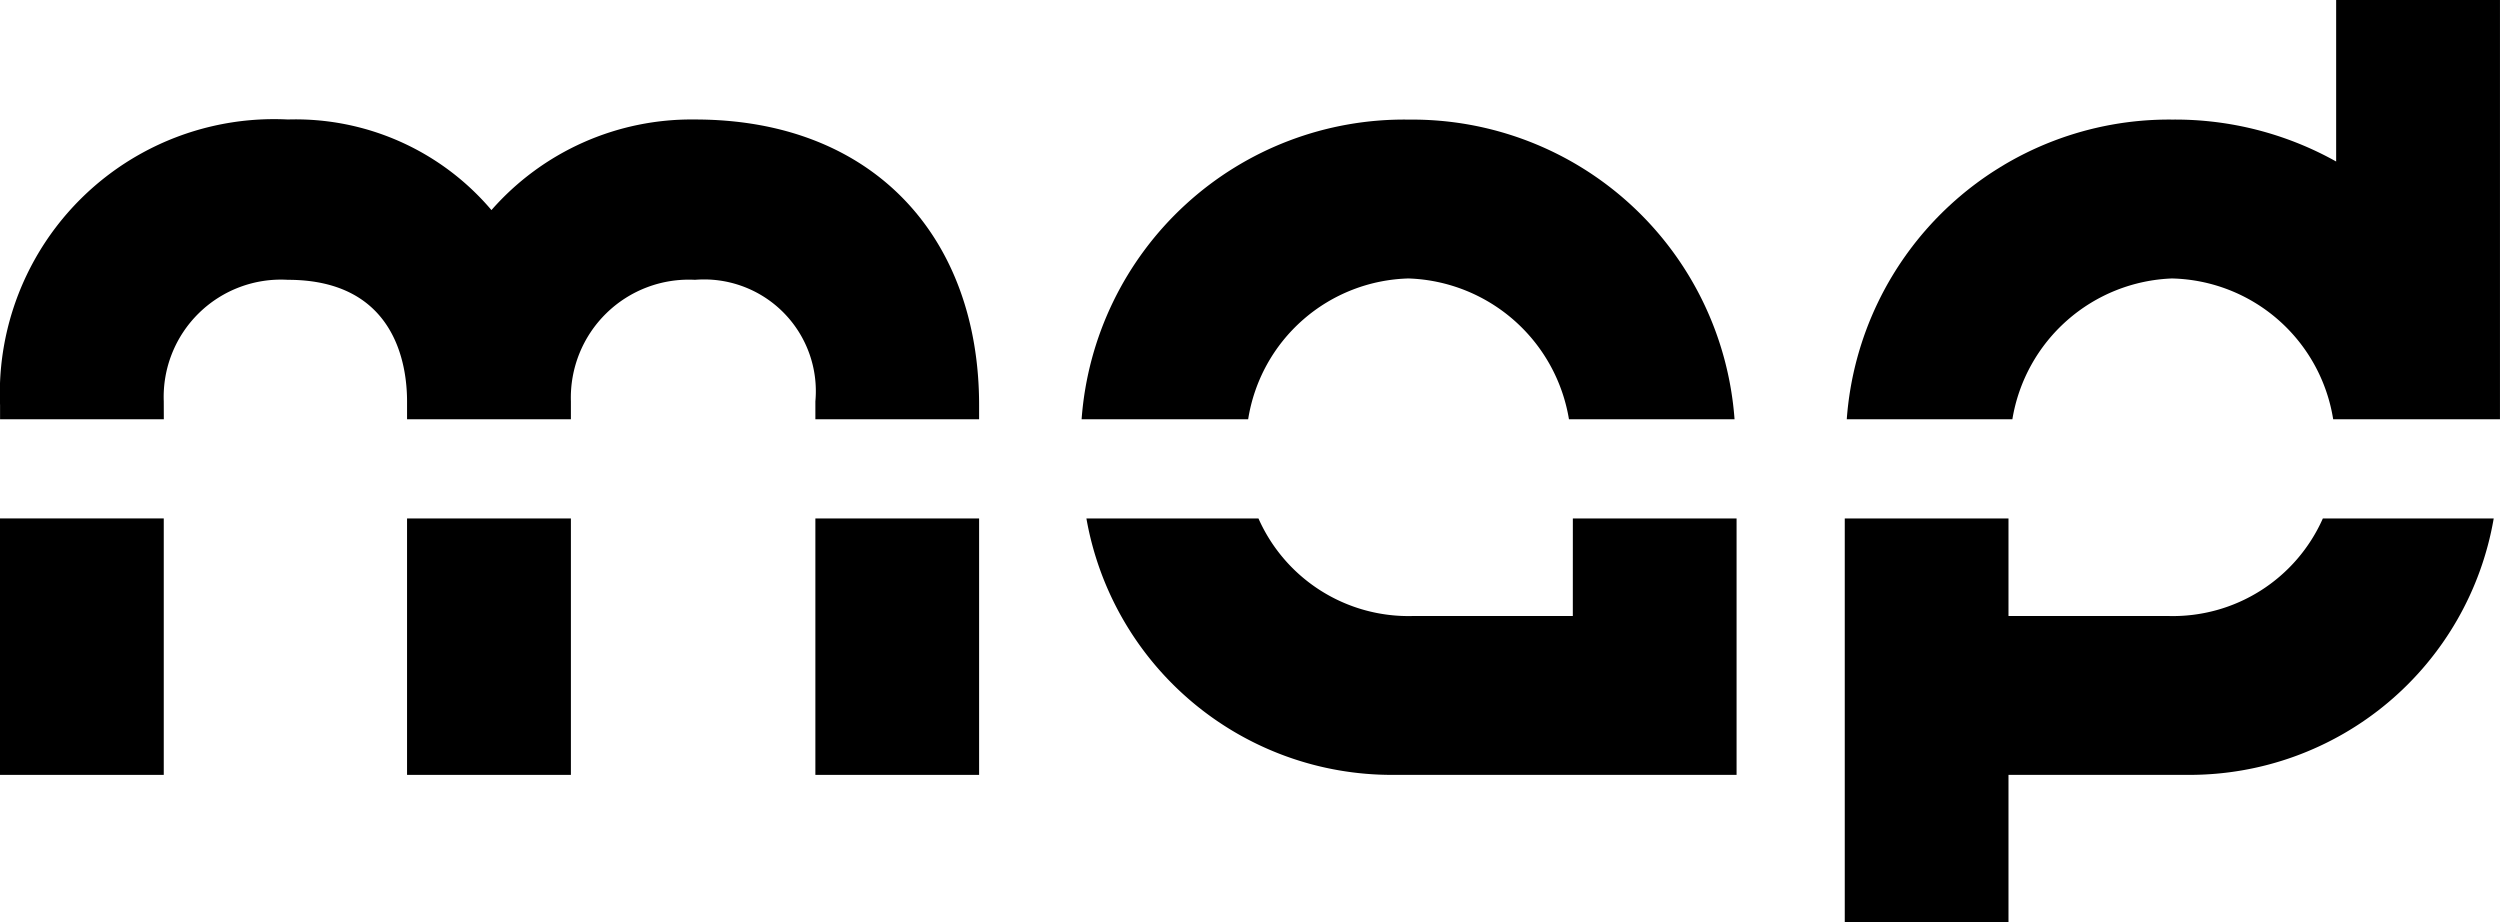 <svg xmlns="http://www.w3.org/2000/svg" xmlns:xlink="http://www.w3.org/1999/xlink" width="82.287" height="30.361" viewBox="0 0 82.287 30.361">
  <defs>
    <clipPath id="clip-path">
      <path id="Tracé_2176" data-name="Tracé 2176" d="M0-30.092H82.287V-60.453H0Z" transform="translate(0 60.453)"/>
    </clipPath>
  </defs>
  <g id="Groupe_739" data-name="Groupe 739" transform="translate(0 60.453)">
    <path id="Tracé_2168" data-name="Tracé 2168" d="M26.677-18.035H32.07v-8.44H26.677Z" transform="translate(-13.279 -16.913)"/>
    <path id="Tracé_2169" data-name="Tracé 2169" d="M53.438-18.035h5.389v-8.44H53.438Z" transform="translate(-26.6 -16.913)"/>
    <path id="Tracé_2170" data-name="Tracé 2170" d="M0-18.035H5.39v-8.441H0Z" transform="translate(0 -16.913)"/>
    <g id="Groupe_744" data-name="Groupe 744" transform="translate(0 -60.453)" clip-path="url(#clip-path)">
      <g id="Groupe_739-2" data-name="Groupe 739" transform="translate(0 3.937)">
        <path id="Tracé_2171" data-name="Tracé 2171" d="M-5.343-9.19a3.861,3.861,0,0,1,4.084-4c3.556,0,3.924,2.819,3.924,4v.59H8.058v-.59a3.883,3.883,0,0,1,4.085-4,3.678,3.678,0,0,1,3.962,4v.59h5.389v-.467c0-5.516-3.471-9.4-9.351-9.4a8.753,8.753,0,0,0-6.7,2.982,8.451,8.451,0,0,0-6.7-2.982,9.028,9.028,0,0,0-9.474,9.4V-8.6h5.39Z" transform="translate(10.733 18.463)"/>
      </g>
      <g id="Groupe_740" data-name="Groupe 740" transform="translate(35.601 3.937)">
        <path id="Tracé_2172" data-name="Tracé 2172" d="M-10.679-5.182A5.54,5.54,0,0,1-5.413-.549H.037a10.638,10.638,0,0,0-10.717-9.862A10.64,10.64,0,0,0-21.454-.549h5.482a5.492,5.492,0,0,1,5.293-4.634" transform="translate(21.454 10.411)"/>
      </g>
      <g id="Groupe_741" data-name="Groupe 741" transform="translate(35.759 17.065)">
        <path id="Tracé_2173" data-name="Tracé 2173" d="M-15.868-3.183h-5.271a5.4,5.4,0,0,1-5.076-3.211h-5.663a10.209,10.209,0,0,0,10.085,8.44h11.315v-8.44h-5.389Z" transform="translate(31.878 6.394)"/>
      </g>
      <g id="Groupe_742" data-name="Groupe 742" transform="translate(60.786 0)">
        <path id="Tracé_2174" data-name="Tracé 2174" d="M-10.622-9.084A5.5,5.5,0,0,1-5.33-4.451H.16v-13.8H-5.232v5.317a10.851,10.851,0,0,0-5.391-1.38A10.636,10.636,0,0,0-21.34-4.451h5.451a5.537,5.537,0,0,1,5.266-4.634" transform="translate(21.34 18.25)"/>
      </g>
      <g id="Groupe_743" data-name="Groupe 743" transform="translate(60.72 17.065)">
        <path id="Tracé_2175" data-name="Tracé 2175" d="M-10.567-3.183h-5.272V-6.394h-5.389V6.9h5.389V2.046h5.927A10.161,10.161,0,0,0,.132-6.394H-5.492a5.4,5.4,0,0,1-5.075,3.211" transform="translate(21.228 6.394)"/>
      </g>
    </g>
  </g>
</svg>
